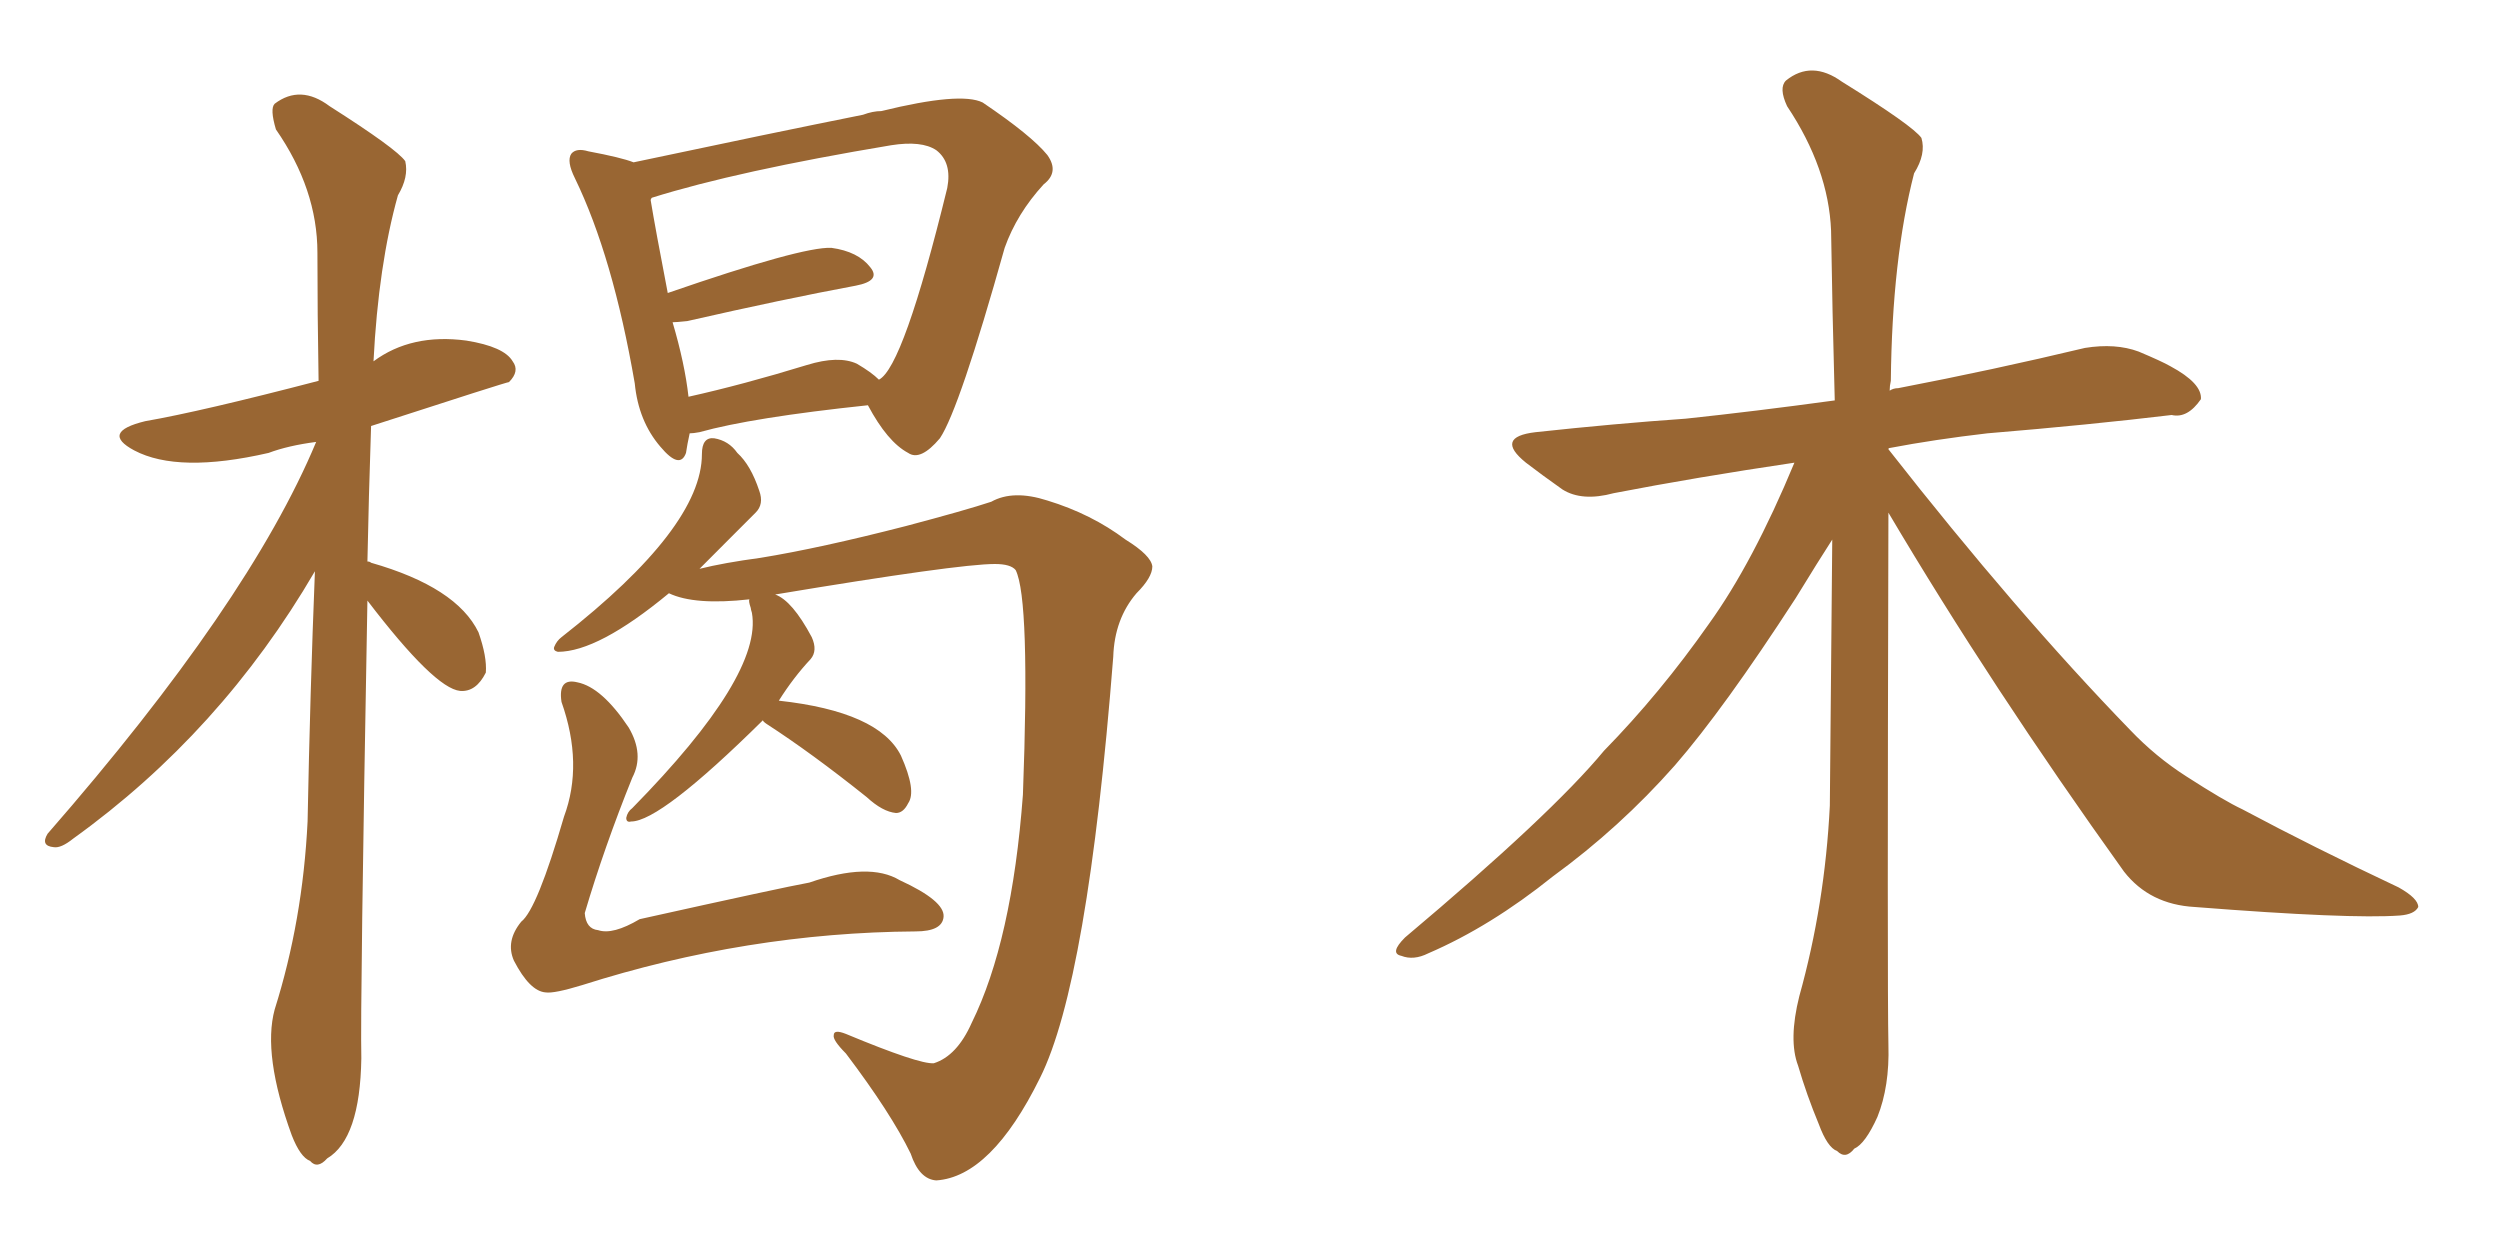 <svg xmlns="http://www.w3.org/2000/svg" xmlns:xlink="http://www.w3.org/1999/xlink" width="300" height="150"><path fill="#996633" padding="10" d="M82.76 52.00L82.76 52.00Q82.47 53.32 82.32 54.35L82.32 54.35Q81.59 56.40 79.25 53.61L79.25 53.61Q76.61 50.54 76.17 46.00L76.17 46.00Q73.54 30.76 68.99 21.39L68.99 21.39Q67.97 19.34 68.55 18.46L68.55 18.46Q69.14 17.72 70.61 18.16L70.61 18.16Q74.56 18.90 76.03 19.48L76.03 19.48Q92.58 15.97 103.56 13.77L103.56 13.77Q104.74 13.33 105.76 13.33L105.76 13.33Q115.28 10.99 117.92 12.30L117.92 12.30Q123.78 16.26 125.68 18.60L125.68 18.60Q127.15 20.65 125.24 22.12L125.24 22.12Q122.02 25.63 120.56 29.74L120.56 29.74Q115.14 49.07 112.79 52.59L112.79 52.59Q110.45 55.37 108.98 54.35L108.98 54.35Q106.49 53.03 104.15 48.63L104.15 48.63Q90.23 50.10 83.94 51.86L83.94 51.86Q83.20 52.00 82.76 52.00ZM102.83 43.65L102.83 43.65Q104.59 44.68 105.47 45.56L105.47 45.56Q108.40 44.09 113.67 22.56L113.67 22.56Q114.26 19.48 112.35 18.02L112.35 18.02Q110.60 16.85 106.93 17.43L106.93 17.43Q88.48 20.51 78.22 23.73L78.22 23.73Q78.08 23.88 78.08 24.02L78.08 24.02Q78.66 27.54 80.13 35.16L80.13 35.16Q96.24 29.59 99.76 29.74L99.76 29.74Q102.98 30.18 104.44 32.08L104.44 32.08Q105.76 33.69 102.69 34.28L102.69 34.28Q94.04 35.89 82.47 38.53L82.47 38.53Q81.15 38.67 80.71 38.67L80.71 38.67Q82.18 43.65 82.62 47.61L82.62 47.61Q89.21 46.14 96.83 43.80L96.83 43.80Q100.63 42.63 102.83 43.65ZM91.55 86.43L91.55 86.43Q79.25 98.58 75.73 98.58L75.73 98.58Q75.15 98.73 75.15 98.14L75.15 98.14Q75.29 97.41 75.88 96.97L75.88 96.97Q91.55 81.01 90.23 73.54L90.23 73.54Q90.09 73.10 90.09 72.95L90.09 72.95Q89.79 72.07 89.94 71.92L89.94 71.92Q83.35 72.66 80.27 71.19L80.27 71.19Q71.78 78.22 66.94 78.22L66.94 78.22Q66.36 78.08 66.50 77.64L66.50 77.64Q66.80 76.90 67.38 76.46L67.38 76.46Q84.23 63.28 84.23 54.49L84.23 54.49Q84.23 52.44 85.69 52.59L85.69 52.59Q87.45 52.88 88.48 54.35L88.48 54.35Q90.09 55.81 91.11 58.89L91.11 58.89Q91.70 60.50 90.67 61.52L90.67 61.52Q89.65 62.55 87.74 64.45L87.74 64.45Q85.84 66.36 83.94 68.26L83.94 68.26Q86.87 67.53 91.26 66.94L91.26 66.94Q98.44 65.77 108.69 63.13L108.69 63.13Q115.87 61.23 118.95 60.21L118.95 60.21Q121.58 58.74 125.68 60.06L125.68 60.06Q130.96 61.67 135.06 64.75L135.06 64.75Q138.13 66.65 138.28 67.97L138.28 67.97Q138.28 69.29 136.38 71.19L136.38 71.19Q133.74 74.27 133.59 78.81L133.59 78.81Q130.52 117.92 124.80 129.35L124.80 129.35Q118.95 141.21 112.35 141.65L112.35 141.65Q110.30 141.50 109.28 138.43L109.28 138.43Q106.93 133.59 101.51 126.42L101.51 126.42Q99.90 124.80 100.05 124.22L100.05 124.22Q100.05 123.49 101.51 124.07L101.51 124.07Q110.30 127.73 112.06 127.59L112.06 127.59Q114.84 126.71 116.60 122.75L116.60 122.75Q121.44 112.94 122.75 95.36L122.75 95.36Q123.63 71.92 121.88 68.41L121.88 68.41Q121.29 67.68 119.38 67.68L119.38 67.68Q114.99 67.68 93.02 71.34L93.02 71.34Q95.07 72.07 97.41 76.46L97.41 76.46Q98.14 78.08 97.27 79.10L97.27 79.10Q95.21 81.30 93.46 84.08L93.46 84.08Q105.47 85.40 108.11 90.67L108.11 90.67Q110.01 94.92 108.98 96.39L108.98 96.39Q108.40 97.56 107.52 97.56L107.52 97.56Q105.91 97.41 104.00 95.65L104.00 95.65Q97.41 90.38 91.99 86.87L91.99 86.87Q91.55 86.57 91.55 86.43ZM75.88 93.31L75.88 93.31Q72.51 101.66 70.17 109.57L70.17 109.57Q70.31 111.47 71.78 111.62L71.78 111.62Q73.54 112.21 76.76 110.30L76.76 110.30Q93.90 106.49 97.12 105.91L97.12 105.91Q104.30 103.42 107.96 105.62L107.96 105.62Q113.38 108.11 113.23 110.01L113.23 110.01Q113.09 111.77 109.86 111.77L109.86 111.77Q89.65 111.91 69.87 118.21L69.87 118.21Q66.50 119.24 65.48 119.09L65.48 119.09Q63.57 118.95 61.67 115.28L61.67 115.28Q60.64 112.94 62.55 110.60L62.55 110.60Q64.45 109.13 67.68 98.00L67.68 98.00Q70.02 91.70 67.38 84.23L67.38 84.23Q66.94 81.30 69.29 81.88L69.29 81.88Q72.22 82.47 75.44 87.30L75.44 87.30Q77.34 90.53 75.88 93.31ZM44.09 72.07L44.09 72.07L44.09 72.07Q43.21 120.70 43.36 127.00L43.36 127.00Q43.21 136.67 39.26 139.01L39.26 139.01Q38.09 140.33 37.21 139.31L37.21 139.31Q36.04 138.87 35.01 136.23L35.01 136.23Q31.49 126.56 32.96 121.14L32.96 121.14Q36.33 110.45 36.91 98.58L36.91 98.58Q37.21 83.06 37.79 68.55L37.79 68.55Q26.51 87.89 8.79 100.63L8.79 100.63Q7.32 101.81 6.45 101.66L6.45 101.66Q4.83 101.51 5.71 100.05L5.71 100.05Q29.88 72.36 37.94 53.03L37.94 53.03Q34.57 53.47 32.23 54.35L32.23 54.35Q21.39 56.84 16.11 54.05L16.11 54.05Q12.01 51.86 17.43 50.54L17.43 50.54Q24.17 49.37 38.23 45.70L38.23 45.70Q38.09 37.50 38.09 30.32L38.09 30.32Q38.09 22.71 33.11 15.53L33.11 15.53Q32.37 13.04 32.96 12.45L32.96 12.45Q36.04 10.11 39.55 12.74L39.55 12.74Q47.61 17.87 48.63 19.34L48.63 19.34Q49.07 21.24 47.75 23.44L47.75 23.44Q45.41 31.79 44.82 43.36L44.82 43.36Q49.37 39.99 55.96 40.87L55.96 40.87Q60.50 41.60 61.52 43.36L61.52 43.36Q62.40 44.53 61.08 45.85L61.08 45.85Q60.79 45.85 44.53 51.12L44.53 51.12Q44.24 59.77 44.09 67.38L44.09 67.38Q44.38 67.38 44.53 67.53L44.53 67.53Q54.79 70.46 57.42 75.88L57.42 75.88Q58.45 78.81 58.30 80.71L58.30 80.71Q57.13 83.06 55.22 82.91L55.22 82.91Q52.15 82.62 44.09 72.07ZM226.61 61.52L226.61 61.52L226.61 61.52Q226.46 118.65 226.61 125.39L226.61 125.39Q226.76 130.37 225.29 134.03L225.29 134.03Q223.83 137.26 222.51 137.84L222.51 137.84Q221.48 139.16 220.46 138.13L220.46 138.13Q219.29 137.70 218.26 134.91L218.26 134.91Q216.80 131.40 215.77 127.88L215.77 127.88Q214.60 124.80 215.92 119.53L215.92 119.53Q218.99 108.54 219.58 96.68L219.58 96.68Q219.73 80.13 219.87 64.75L219.87 64.75Q218.26 67.24 215.48 71.78L215.48 71.78Q206.84 85.11 200.98 91.85L200.98 91.85Q194.38 99.32 186.33 105.18L186.33 105.18Q178.86 111.18 171.39 114.40L171.39 114.40Q169.63 115.28 168.16 114.70L168.16 114.70Q166.70 114.40 168.60 112.50L168.60 112.50Q186.18 97.71 192.48 90.09L192.48 90.09Q199.22 83.20 205.08 74.85L205.08 74.85Q210.35 67.53 215.33 55.52L215.33 55.52Q203.47 57.28 193.65 59.18L193.65 59.18Q189.84 60.21 187.50 58.74L187.50 58.74Q185.01 56.98 183.11 55.52L183.11 55.52Q179.30 52.44 184.28 51.86L184.28 51.86Q193.80 50.83 202.29 50.24L202.29 50.24Q210.50 49.37 220.17 48.05L220.17 48.05Q219.87 37.06 219.73 27.69L219.73 27.69Q219.43 20.21 214.45 12.74L214.45 12.74Q213.43 10.55 214.31 9.67L214.31 9.67Q217.38 7.18 221.04 9.81L221.04 9.81Q229.54 15.09 230.57 16.55L230.57 16.55Q231.15 18.46 229.69 20.80L229.69 20.80Q227.05 31.05 226.90 45.70L226.90 45.70Q226.76 46.29 226.76 46.88L226.76 46.88Q227.20 46.58 227.78 46.58L227.78 46.58Q239.21 44.38 250.20 41.75L250.20 41.75Q253.86 41.16 256.64 42.19L256.64 42.19Q259.42 43.36 260.45 43.95L260.45 43.95Q264.26 46.00 264.11 47.90L264.11 47.90Q262.50 50.24 260.60 49.80L260.60 49.80Q250.78 50.98 238.48 52.00L238.48 52.00Q232.18 52.73 226.76 53.76L226.76 53.76Q226.61 53.76 226.61 53.91L226.61 53.91Q241.99 73.54 255.62 87.60L255.62 87.60Q258.69 90.82 262.35 93.16L262.35 93.16Q266.89 96.09 269.09 97.12L269.09 97.12Q277.59 101.66 287.84 106.49L287.84 106.49Q290.19 107.81 290.19 108.84L290.19 108.84Q289.75 109.72 287.99 109.86L287.99 109.86Q281.98 110.30 263.38 108.84L263.38 108.84Q257.96 108.54 254.88 104.59L254.88 104.59Q238.92 82.32 226.61 61.52Z"/></svg>